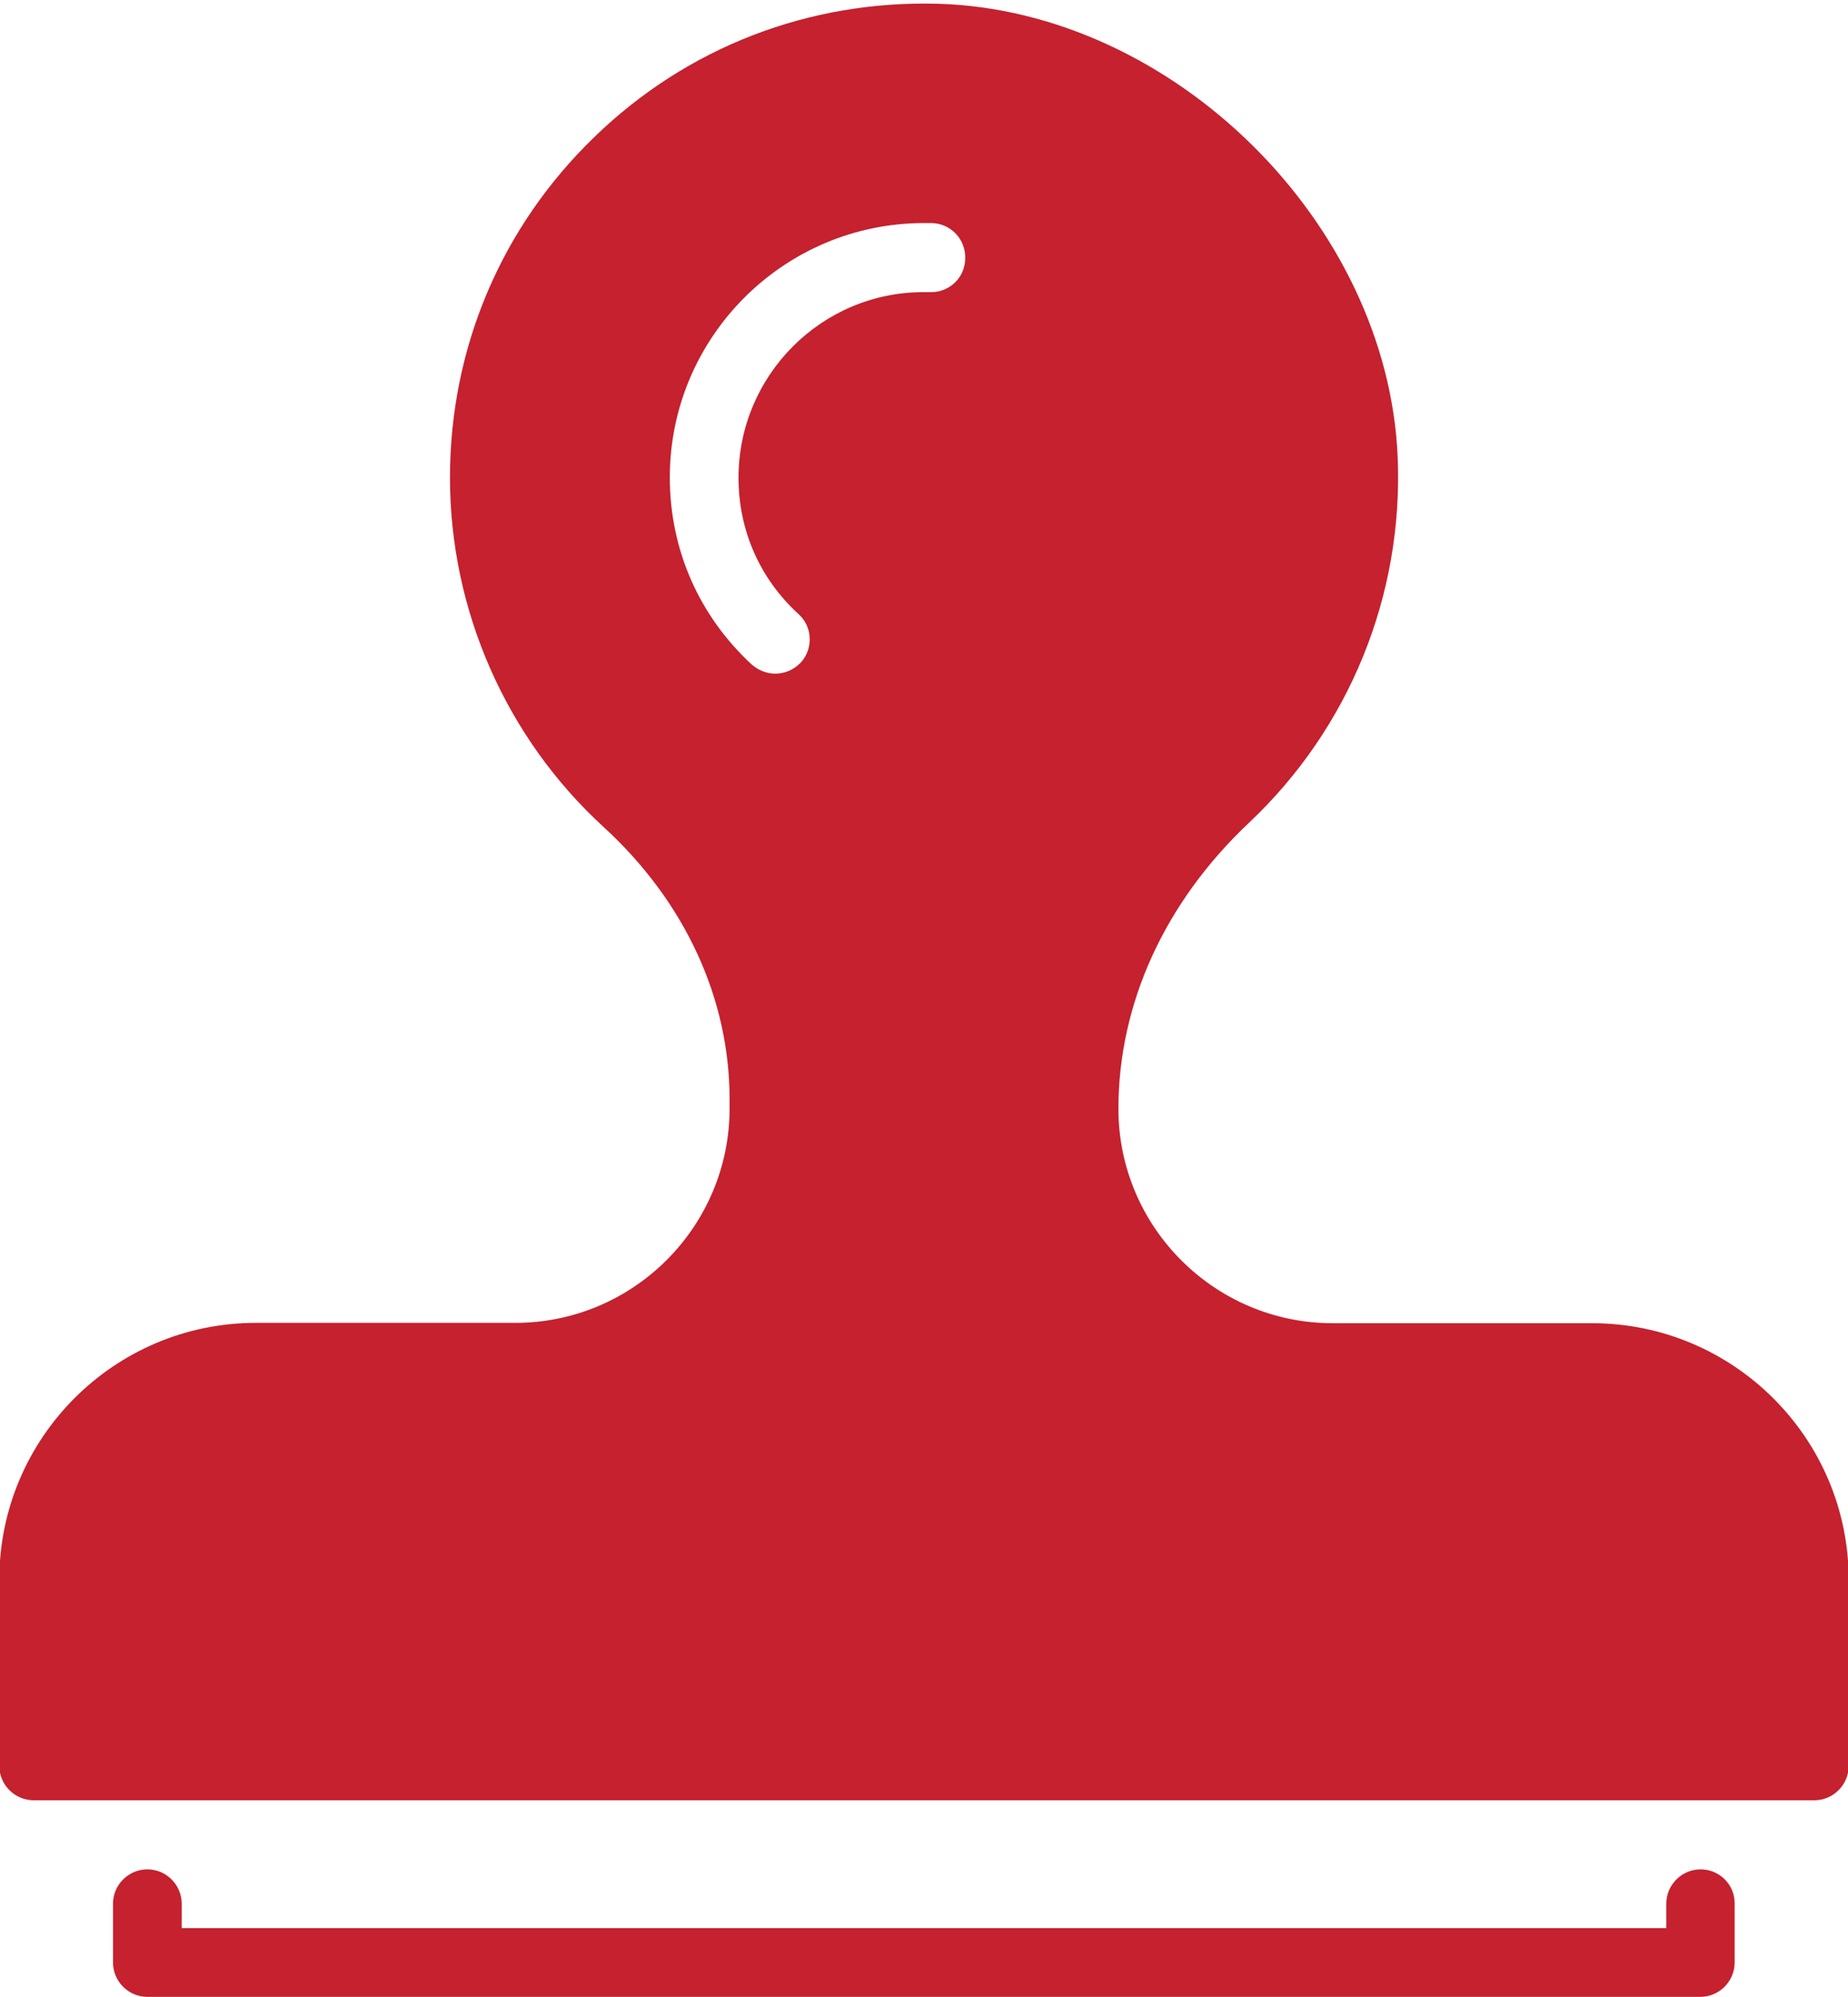 <?xml version="1.0" encoding="UTF-8" standalone="no"?><svg xmlns="http://www.w3.org/2000/svg" xmlns:xlink="http://www.w3.org/1999/xlink" fill="#c5212f" height="58.1" preserveAspectRatio="xMidYMid meet" version="1" viewBox="5.1 2.9 53.8 58.1" width="53.8" zoomAndPan="magnify"><g><g id="change1_1"><path d="M51.45,41.4H43.9c-3.44,0-6.24-2.8-6.24-6.24c0-3.06,1.35-6.01,3.8-8.32c2.92-2.75,4.5-6.62,4.33-10.64 C45.5,9.39,39.26,3.22,32.43,3.01C28.66,2.9,25.1,4.27,22.4,6.89c-2.71,2.62-4.2,6.14-4.2,9.91c0,3.85,1.63,7.56,4.47,10.16 c2.37,2.17,3.67,4.99,3.67,7.92v0.27c0,3.44-2.8,6.24-6.24,6.24h-7.55c-4.12,0-7.47,3.35-7.47,7.47v5.42c0,0.55,0.45,1,1,1h51.84 c0.55,0,1-0.45,1-1v-5.42C58.92,44.75,55.57,41.4,51.45,41.4z M32.21,11.4c0,0-0.01,0-0.02,0l-0.21,0c-2.96,0-5.38,2.42-5.38,5.4 c0,1.53,0.62,2.94,1.75,3.97c0.41,0.37,0.43,1.01,0.06,1.41c-0.2,0.21-0.47,0.32-0.74,0.32c-0.24,0-0.48-0.09-0.68-0.26 c-1.54-1.42-2.39-3.35-2.39-5.45c0-4.08,3.32-7.4,7.4-7.4l0.22,0c0.55,0.01,0.99,0.46,0.98,1.02C33.2,10.97,32.75,11.4,32.21,11.4 z"/><path d="M54.61,57.29c-0.55,0-1,0.45-1,1V59H10.39v-0.71c0-0.55-0.45-1-1-1s-1,0.45-1,1V60c0,0.55,0.45,1,1,1h45.21 c0.55,0,1-0.45,1-1v-1.71C55.61,57.74,55.16,57.29,54.61,57.29z"/></g></g></svg>